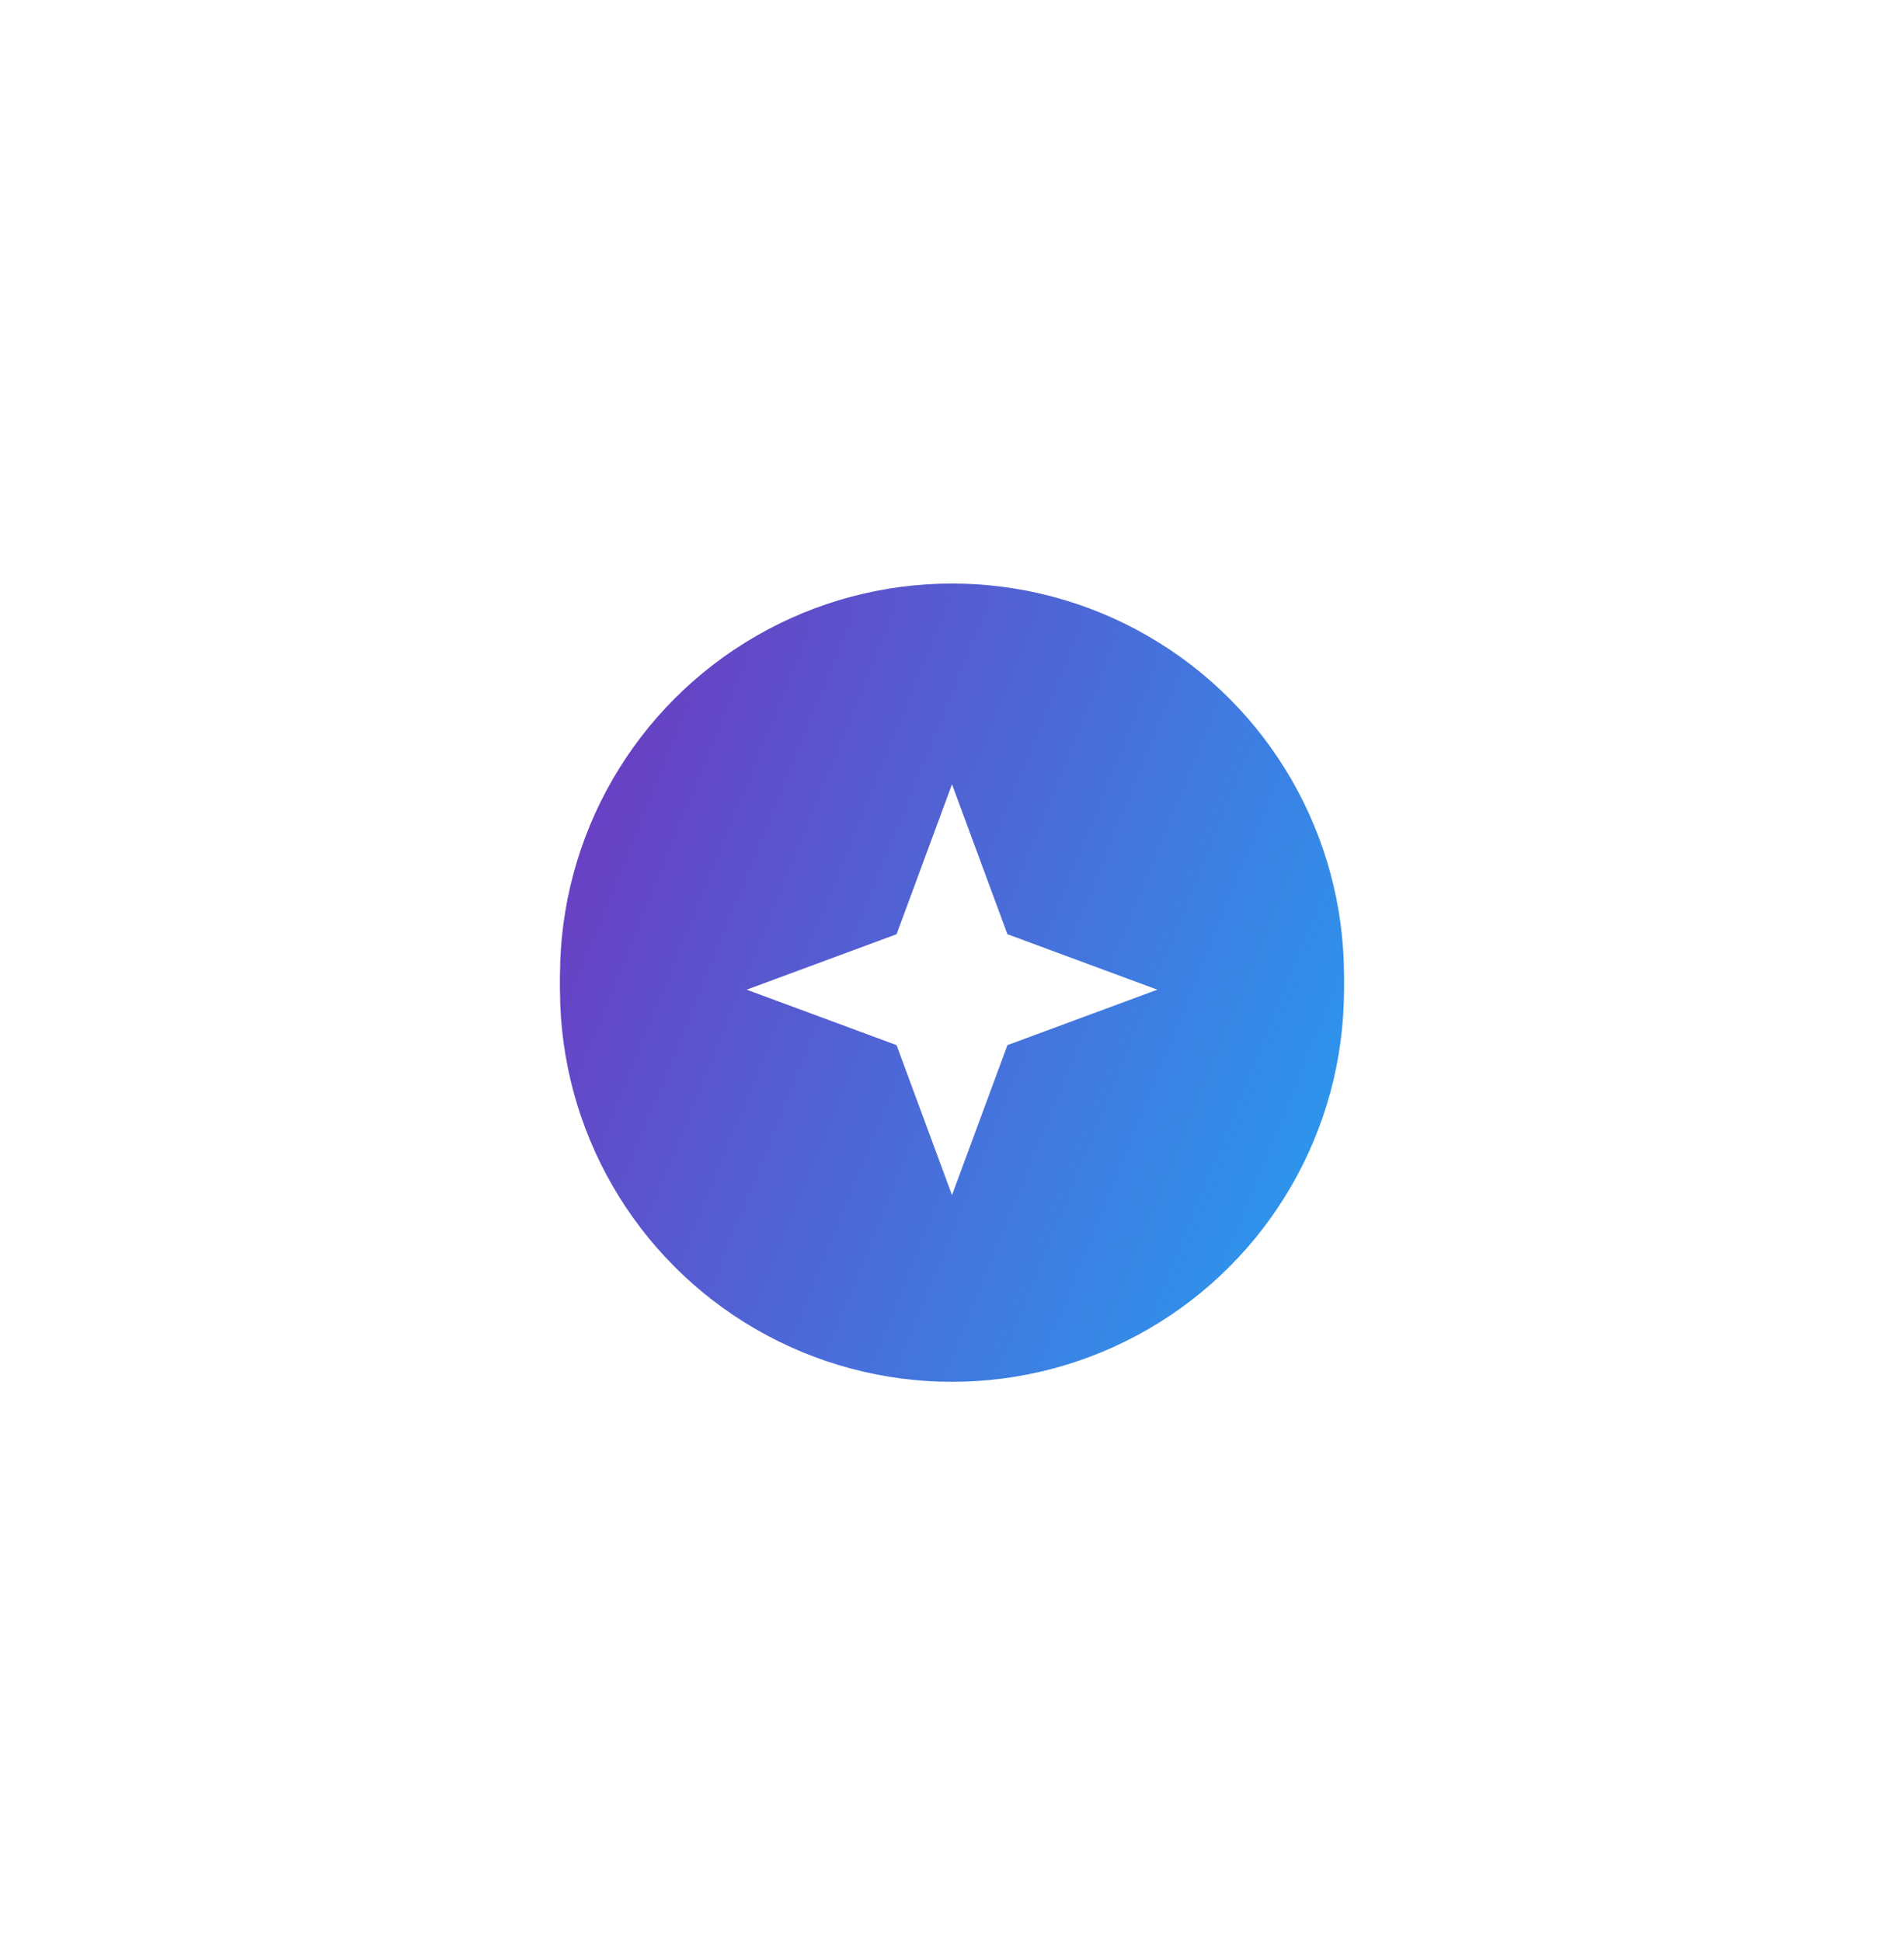 <?xml version="1.0" encoding="UTF-8"?> <svg xmlns="http://www.w3.org/2000/svg" width="51" height="52" viewBox="0 0 51 52" fill="none"> <g filter="url(#filter0_f_800_1762)"> <circle cx="25.5" cy="26.125" r="10.5" fill="url(#paint0_linear_800_1762)"></circle> </g> <circle cx="25.5" cy="26.5" r="10.5" fill="url(#paint1_linear_800_1762)"></circle> <path d="M25.5 21L26.985 25.015L31 26.5L26.985 27.985L25.5 32L24.015 27.985L20 26.5L24.015 25.015L25.5 21Z" fill="white"></path> <defs> <filter id="filter0_f_800_1762" x="0" y="0.625" width="51" height="51" filterUnits="userSpaceOnUse" color-interpolation-filters="sRGB"> <feFlood flood-opacity="0" result="BackgroundImageFix"></feFlood> <feBlend mode="normal" in="SourceGraphic" in2="BackgroundImageFix" result="shape"></feBlend> <feGaussianBlur stdDeviation="7.5" result="effect1_foregroundBlur_800_1762"></feGaussianBlur> </filter> <linearGradient id="paint0_linear_800_1762" x1="37.89" y1="30.816" x2="13.25" y2="20.805" gradientUnits="userSpaceOnUse"> <stop stop-color="#269EF1"></stop> <stop offset="1" stop-color="#7036BE"></stop> </linearGradient> <linearGradient id="paint1_linear_800_1762" x1="37.89" y1="31.19" x2="13.25" y2="21.18" gradientUnits="userSpaceOnUse"> <stop stop-color="#269EF1"></stop> <stop offset="1" stop-color="#7036BE"></stop> </linearGradient> </defs> </svg> 
